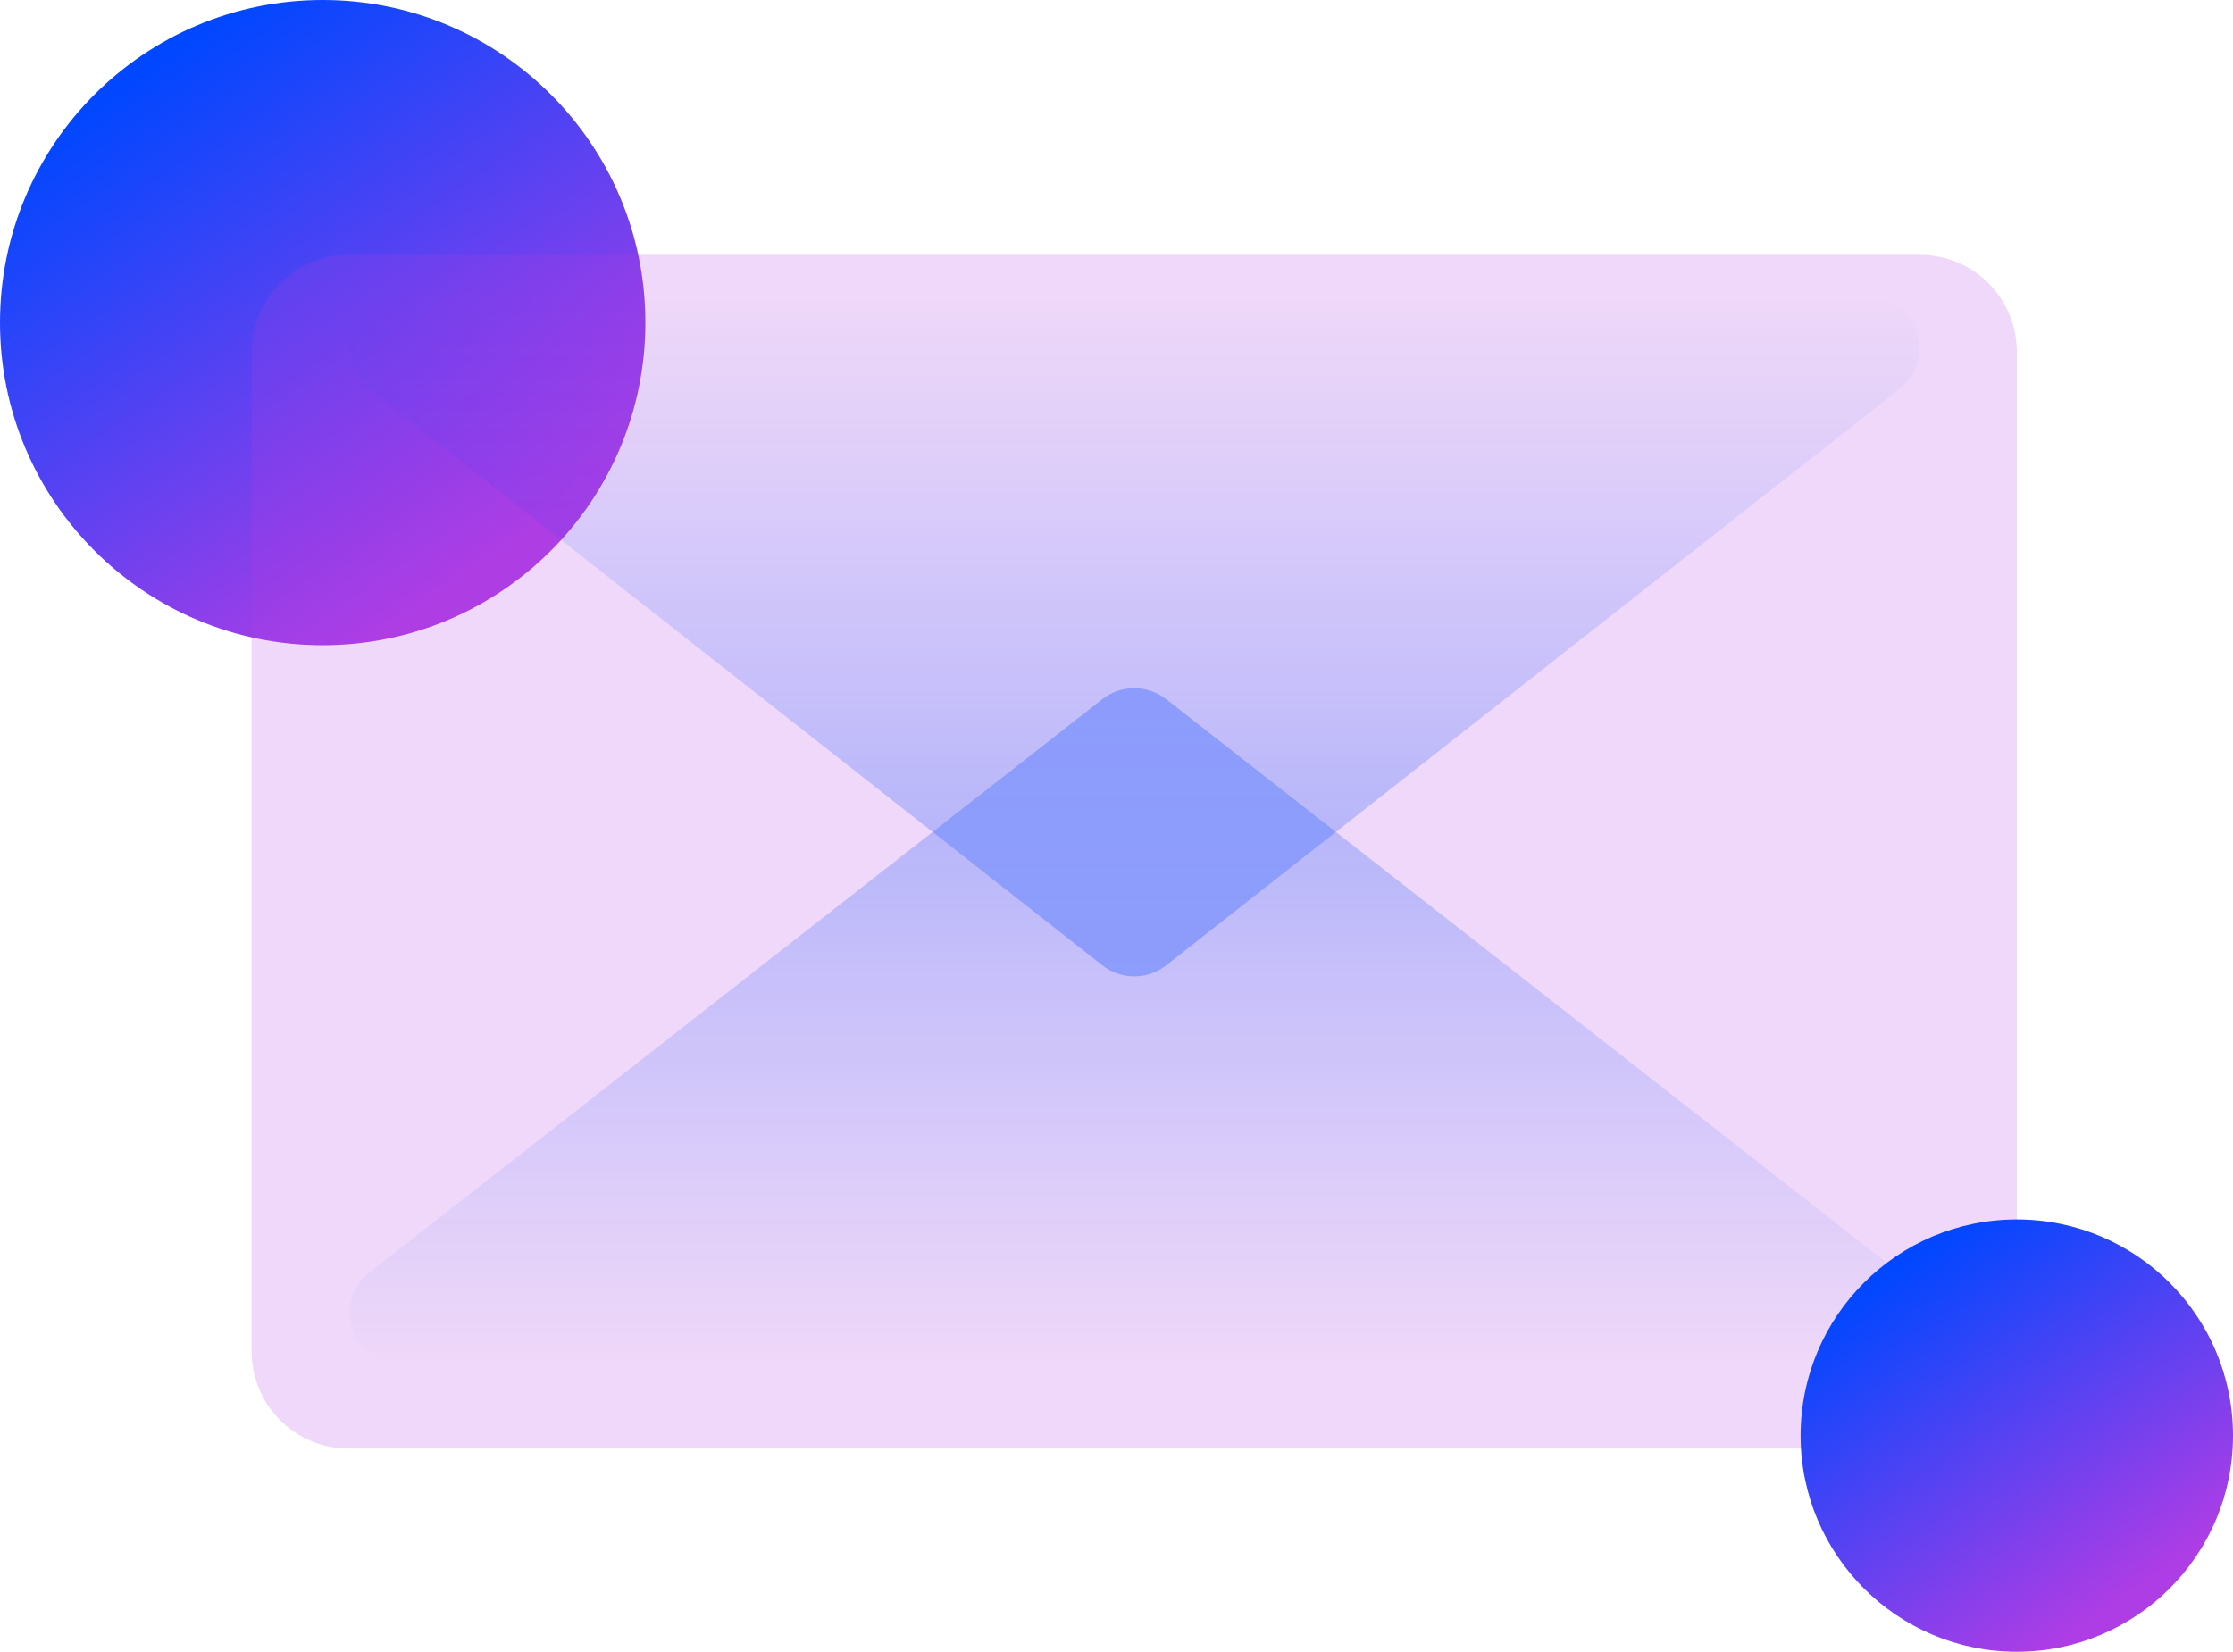 <svg width="692" height="512" viewBox="0 0 692 512" fill="none" xmlns="http://www.w3.org/2000/svg">
<circle cx="100" cy="100" r="100" fill="url(#paint0_linear_502_2146)"/>
<g filter="url(#filter0_bii_502_2146)">
<path d="M78 105C78 88.431 91.431 75 108 75H595C611.569 75 625 88.431 625 105V415C625 431.569 611.569 445 595 445H108C91.431 445 78 431.569 78 415V105Z" fill="#AF3DE5" fill-opacity="0.2"/>
</g>
<g filter="url(#filter1_b_502_2146)">
<path d="M341.64 216.715C347.432 212.183 355.568 212.183 361.36 216.715L588.447 394.399C600.427 403.772 593.798 423 578.587 423L124.413 423C109.202 423 102.573 403.772 114.553 394.399L341.64 216.715Z" fill="url(#paint1_linear_502_2146)" fill-opacity="0.3"/>
</g>
<g filter="url(#filter2_b_502_2146)">
<path d="M361.388 299.227C355.585 303.789 347.415 303.789 341.612 299.227L114.355 120.579C102.411 111.189 109.05 92 124.243 92L578.757 92C593.95 92 600.589 111.189 588.645 120.579L361.388 299.227Z" fill="url(#paint2_linear_502_2146)" fill-opacity="0.3"/>
</g>
<circle cx="625" cy="445" r="67" fill="url(#paint3_linear_502_2146)"/>
<defs>
<filter id="filter0_bii_502_2146" x="-8" y="-11" width="719" height="542" filterUnits="userSpaceOnUse" color-interpolation-filters="sRGB">
<feFlood flood-opacity="0" result="BackgroundImageFix"/>
<feGaussianBlur in="BackgroundImage" stdDeviation="43"/>
<feComposite in2="SourceAlpha" operator="in" result="effect1_backgroundBlur_502_2146"/>
<feBlend mode="normal" in="SourceGraphic" in2="effect1_backgroundBlur_502_2146" result="shape"/>
<feColorMatrix in="SourceAlpha" type="matrix" values="0 0 0 0 0 0 0 0 0 0 0 0 0 0 0 0 0 0 127 0" result="hardAlpha"/>
<feOffset dy="4"/>
<feGaussianBlur stdDeviation="2"/>
<feComposite in2="hardAlpha" operator="arithmetic" k2="-1" k3="1"/>
<feColorMatrix type="matrix" values="0 0 0 0 1 0 0 0 0 1 0 0 0 0 1 0 0 0 0.15 0"/>
<feBlend mode="normal" in2="shape" result="effect2_innerShadow_502_2146"/>
<feColorMatrix in="SourceAlpha" type="matrix" values="0 0 0 0 0 0 0 0 0 0 0 0 0 0 0 0 0 0 127 0" result="hardAlpha"/>
<feOffset/>
<feGaussianBlur stdDeviation="34"/>
<feComposite in2="hardAlpha" operator="arithmetic" k2="-1" k3="1"/>
<feColorMatrix type="matrix" values="0 0 0 0 1 0 0 0 0 1 0 0 0 0 1 0 0 0 0.05 0"/>
<feBlend mode="normal" in2="effect2_innerShadow_502_2146" result="effect3_innerShadow_502_2146"/>
</filter>
<filter id="filter1_b_502_2146" x="20.381" y="125.316" width="662.237" height="385.684" filterUnits="userSpaceOnUse" color-interpolation-filters="sRGB">
<feFlood flood-opacity="0" result="BackgroundImageFix"/>
<feGaussianBlur in="BackgroundImage" stdDeviation="44"/>
<feComposite in2="SourceAlpha" operator="in" result="effect1_backgroundBlur_502_2146"/>
<feBlend mode="normal" in="SourceGraphic" in2="effect1_backgroundBlur_502_2146" result="shape"/>
</filter>
<filter id="filter2_b_502_2146" x="20.211" y="4" width="662.577" height="386.648" filterUnits="userSpaceOnUse" color-interpolation-filters="sRGB">
<feFlood flood-opacity="0" result="BackgroundImageFix"/>
<feGaussianBlur in="BackgroundImage" stdDeviation="44"/>
<feComposite in2="SourceAlpha" operator="in" result="effect1_backgroundBlur_502_2146"/>
<feBlend mode="normal" in="SourceGraphic" in2="effect1_backgroundBlur_502_2146" result="shape"/>
</filter>
<linearGradient id="paint0_linear_502_2146" x1="52.174" y1="15.942" x2="158.696" y2="170.29" gradientUnits="userSpaceOnUse">
<stop stop-color="#0047FF"/>
<stop offset="1" stop-color="#AF3DE5"/>
</linearGradient>
<linearGradient id="paint1_linear_502_2146" x1="351.5" y1="209" x2="351.5" y2="423" gradientUnits="userSpaceOnUse">
<stop stop-color="#0047FF"/>
<stop offset="1" stop-color="#0047FF" stop-opacity="0"/>
</linearGradient>
<linearGradient id="paint2_linear_502_2146" x1="351.5" y1="307" x2="351.5" y2="92" gradientUnits="userSpaceOnUse">
<stop stop-color="#0047FF"/>
<stop offset="1" stop-color="#0047FF" stop-opacity="0"/>
</linearGradient>
<linearGradient id="paint3_linear_502_2146" x1="592.957" y1="388.681" x2="664.326" y2="492.094" gradientUnits="userSpaceOnUse">
<stop stop-color="#0047FF"/>
<stop offset="1" stop-color="#AF3DE5"/>
</linearGradient>
</defs>
</svg>
